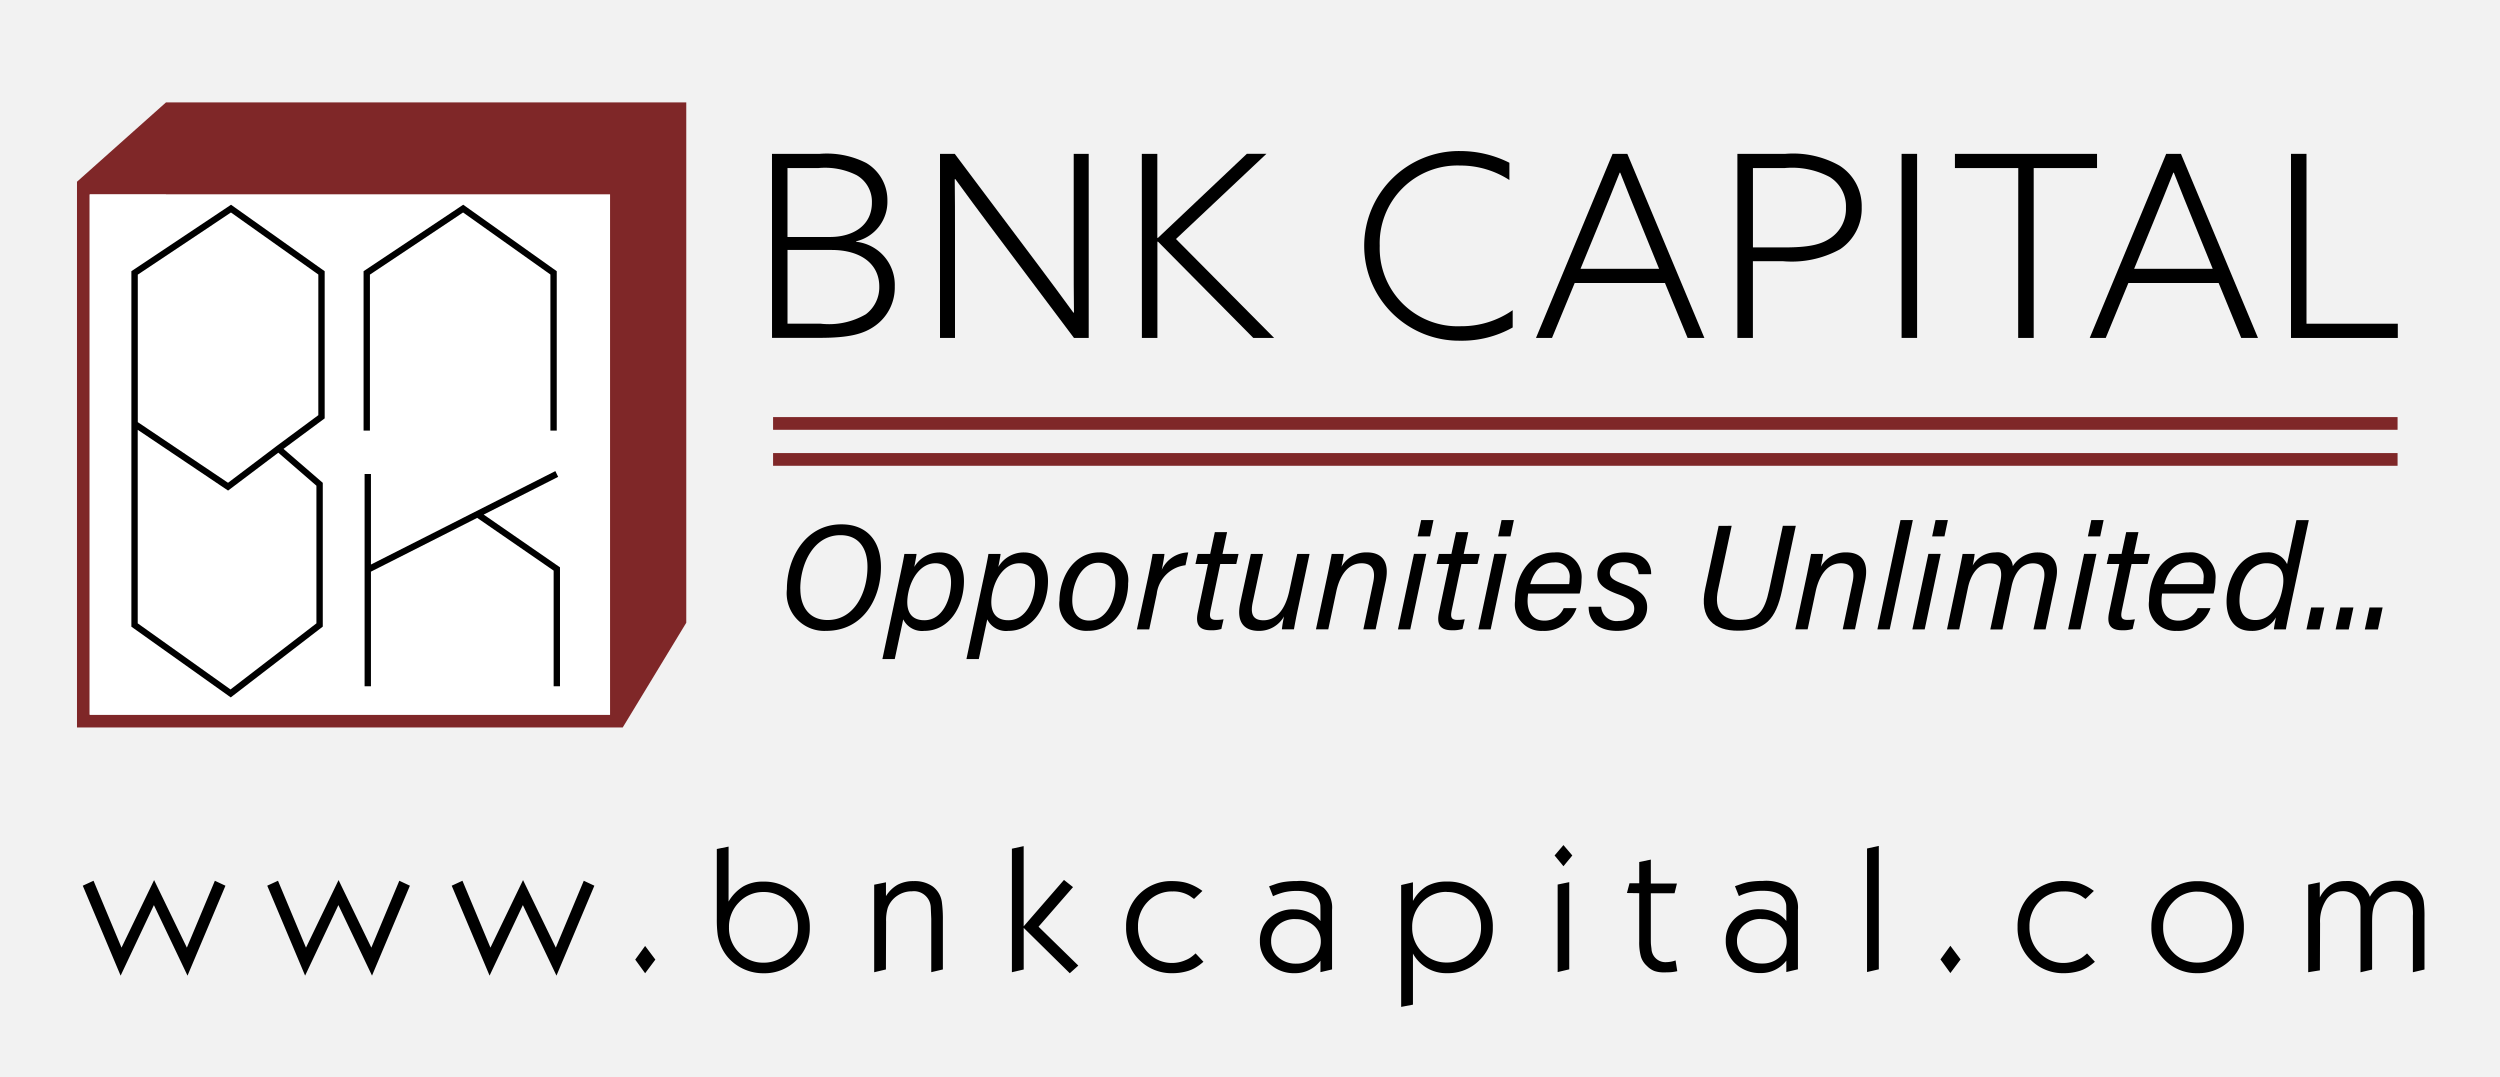 <svg id="logo" xmlns="http://www.w3.org/2000/svg" xmlns:xlink="http://www.w3.org/1999/xlink" width="173.664" height="74.847" viewBox="0 0 173.664 74.847">
  <defs>
    <clipPath id="clip-path">
      <rect id="Rectangle_5" data-name="Rectangle 5" width="173.664" height="57.749" fill="none"/>
    </clipPath>
  </defs>
  <rect id="Rectangle_1" data-name="Rectangle 1" width="173.664" height="74.847" fill="#f2f2f2"/>
  <path id="Path_1" data-name="Path 1" d="M20.037,18.436l-6.18,5.509v37.91h37.91l4.414-7.275V18.436ZM50.884,60.972H14.74V24.828H50.884Z" transform="translate(-8.509 -11.321)" fill="#7f2728"/>
  <rect id="Rectangle_2" data-name="Rectangle 2" width="30.847" height="29.752" transform="translate(11.527 13.506)" fill="#7e2527"/>
  <rect id="Rectangle_3" data-name="Rectangle 3" width="36.145" height="36.145" transform="translate(6.232 13.503)" fill="#fff"/>
  <path id="Path_2" data-name="Path 2" d="M37.076,41.47,30.57,36.852,23.648,41.47V66.163l6.763,4.812.141.1,6.392-4.918V56.169l-2.728-2.357,2.86-2.119Zm-.574,14.9v9.561l-5.968,4.591-6.445-4.591V52.488l6.277,4.22,3.488-2.631Zm.132-4.9-2.9,2.145-.22.168-3.152,2.383-6.268-4.211V41.708l6.471-4.317L36.635,41.7Z" transform="translate(-14.522 -22.63)"/>
  <path id="Path_3" data-name="Path 3" d="M78.863,41.469V52.54h-.441V41.7L72.356,37.39l-6.471,4.317V52.54h-.441V41.469l6.922-4.618Z" transform="translate(-40.188 -22.63)"/>
  <path id="Path_4" data-name="Path 4" d="M79.2,91.485v8.264h-.441V91.714L73.449,88.05l-7.381,3.735v7.963h-.441V85h.441V91.29L78.878,84.8l.195.4L73.9,87.821Z" transform="translate(-40.3 -52.075)"/>
  <g id="Group_2" data-name="Group 2">
    <g id="Group_1" data-name="Group 1" clip-path="url(#clip-path)">
      <path id="Path_5" data-name="Path 5" d="M138.956,27.693h3.32a6.034,6.034,0,0,1,3.232.636,2.992,2.992,0,0,1,1.466,2.631,2.819,2.819,0,0,1-2.172,2.808V33.8a3.015,3.015,0,0,1,2.684,3.108,3.261,3.261,0,0,1-1.377,2.737c-.795.565-1.784.83-3.85.83h-3.3Zm4.027,5.775c1.607,0,2.914-.795,2.914-2.384a2.111,2.111,0,0,0-1.06-1.908,4.887,4.887,0,0,0-2.667-.494h-2.137v4.786Zm-.653,6.023a5.087,5.087,0,0,0,3.144-.653,2.338,2.338,0,0,0,.936-1.925c0-1.59-1.307-2.543-3.32-2.543h-3.055v5.122Z" transform="translate(-85.33 -17.006)"/>
      <path id="Path_6" data-name="Path 6" d="M169.2,40.479V27.693h1.024l5.846,7.788c.848,1.13,1.59,2.137,2.4,3.249l.036-.017c-.018-1.236-.018-2.543-.018-3.833V27.693h1.042V40.479h-1.024l-5.846-7.788c-.847-1.13-1.59-2.137-2.4-3.25l-.036.018c.018,1.236.018,2.543.018,3.833v7.188Z" transform="translate(-103.902 -17.006)"/>
      <path id="Path_7" data-name="Path 7" d="M205.528,27.693h1.077V33.52l.036.018,6.181-5.846h1.36L207.9,33.609l6.817,6.87h-1.448l-6.623-6.693-.036.018v6.676h-1.077Z" transform="translate(-126.211 -17.006)"/>
      <path id="Path_8" data-name="Path 8" d="M252.219,27.189a7.593,7.593,0,0,1,3.426.813v1.2a6.26,6.26,0,0,0-3.426-1.007,5.4,5.4,0,0,0-5.581,5.581,5.417,5.417,0,0,0,5.651,5.581,6.205,6.205,0,0,0,3.585-1.113v1.2a7.179,7.179,0,0,1-3.638.919,6.588,6.588,0,1,1-.017-13.175" transform="translate(-150.794 -16.696)"/>
      <path id="Path_9" data-name="Path 9" d="M281.807,27.693h1.024l5.352,12.786h-1.166l-1.572-3.814h-6.27L277.6,40.479h-1.113Zm1.942,4.821c-.477-1.165-.954-2.349-1.412-3.515H282.3c-.441,1.113-.884,2.207-1.413,3.5l-1.307,3.179h5.457Z" transform="translate(-169.788 -17.006)"/>
      <path id="Path_10" data-name="Path 10" d="M312.73,27.693h3.337a6.558,6.558,0,0,1,3.745.812,3.32,3.32,0,0,1,1.553,2.9,3.394,3.394,0,0,1-1.5,2.914,6.968,6.968,0,0,1-3.991.83h-2.067v5.334H312.73Zm3.267,6.5c1.819,0,2.6-.229,3.232-.671a2.436,2.436,0,0,0,1.042-2.084,2.389,2.389,0,0,0-1.13-2.137A5.594,5.594,0,0,0,316,28.682h-2.19v5.51Z" transform="translate(-192.041 -17.006)"/>
      <rect id="Rectangle_4" data-name="Rectangle 4" width="1.077" height="12.786" transform="translate(132.095 10.687)"/>
      <path id="Path_11" data-name="Path 11" d="M356.292,28.682h-4.4v-.989h9.872v.989h-4.4v11.8h-1.078Z" transform="translate(-216.092 -17.006)"/>
      <path id="Path_12" data-name="Path 12" d="M381.457,27.693h1.024l5.352,12.786h-1.166L385.1,36.665h-6.27l-1.571,3.814h-1.113Zm1.942,4.821c-.477-1.165-.954-2.349-1.412-3.515h-.036c-.441,1.113-.884,2.207-1.413,3.5l-1.307,3.179h5.457Z" transform="translate(-230.981 -17.006)"/>
      <path id="Path_13" data-name="Path 13" d="M412.38,27.693h1.077v11.8H419.8v.989H412.38Z" transform="translate(-253.235 -17.006)"/>
      <path id="Path_14" data-name="Path 14" d="M139.153,78.46H252v-.883H139.153Zm0-2.5H252v-.883H139.153Z" transform="translate(-85.451 -46.104)" fill="#7f2728"/>
      <path id="Path_15" data-name="Path 15" d="M148.176,97.355c0,2.1-1.177,4.427-3.813,4.427a2.61,2.61,0,0,1-2.72-2.9c0-2.12,1.263-4.5,3.785-4.5,1.792,0,2.748,1.17,2.748,2.974m-5.6,1.5c0,1.225.592,2.172,1.9,2.172,1.875,0,2.764-1.939,2.764-3.694,0-1.31-.619-2.2-1.879-2.2-1.894,0-2.789,2.039-2.789,3.721" transform="translate(-86.98 -57.958)"/>
      <path id="Path_16" data-name="Path 16" d="M160.281,104.085l-.588,2.759h-.859l1.221-5.76c.155-.717.255-1.22.307-1.544h.845c-.007.114-.1.592-.157.906a2.042,2.042,0,0,1,1.783-1.009c1.059,0,1.667.787,1.667,1.986,0,1.712-.98,3.464-2.76,3.464a1.455,1.455,0,0,1-1.459-.8m3.322-2.577c0-.871-.408-1.321-1.088-1.321-.981,0-1.65.976-1.87,2-.245,1.154.045,1.958,1.107,1.958,1.27,0,1.851-1.484,1.851-2.639" transform="translate(-97.538 -61.062)"/>
      <path id="Path_17" data-name="Path 17" d="M175.4,104.085l-.588,2.759h-.859l1.221-5.76c.155-.717.255-1.22.307-1.544h.845c-.007.114-.1.592-.157.906a2.042,2.042,0,0,1,1.783-1.009c1.059,0,1.667.787,1.667,1.986,0,1.712-.981,3.464-2.761,3.464a1.455,1.455,0,0,1-1.459-.8m3.322-2.577c0-.871-.408-1.321-1.088-1.321-.981,0-1.65.976-1.87,2-.245,1.154.045,1.958,1.107,1.958,1.27,0,1.851-1.484,1.851-2.639" transform="translate(-106.819 -61.062)"/>
      <path id="Path_18" data-name="Path 18" d="M195.48,101.6c0,1.384-.784,3.283-2.8,3.283a1.869,1.869,0,0,1-1.969-2.113c0-1.451.887-3.337,2.778-3.337a1.919,1.919,0,0,1,1.988,2.167M191.6,102.77c0,.874.416,1.4,1.18,1.4,1.258,0,1.814-1.5,1.814-2.6,0-.885-.382-1.416-1.181-1.416-1.214,0-1.813,1.492-1.813,2.616" transform="translate(-117.114 -61.062)"/>
      <path id="Path_19" data-name="Path 19" d="M205.44,101.093c.107-.514.217-1.069.3-1.552h.824c-.01.134-.092.66-.191,1.108a2.066,2.066,0,0,1,1.842-1.211l-.19.889a2.276,2.276,0,0,0-2,2l-.519,2.456h-.856Z" transform="translate(-125.673 -61.062)"/>
      <path id="Path_20" data-name="Path 20" d="M215.331,97.295h.869l.323-1.514h.852l-.32,1.514h1.116l-.158.7H216.9l-.665,3.173c-.1.48-.078.711.376.711a2.735,2.735,0,0,0,.518-.045l-.154.675a2.236,2.236,0,0,1-.729.09c-.825,0-1.087-.4-.9-1.27l.7-3.334h-.869Z" transform="translate(-132.134 -58.817)"/>
      <path id="Path_21" data-name="Path 21" d="M227.126,103.544c-.1.469-.2.983-.272,1.4h-.838a8.55,8.55,0,0,1,.15-.9,1.973,1.973,0,0,1-1.762,1.006c-.956,0-1.575-.552-1.28-1.928l.738-3.418h.846l-.71,3.332c-.147.674-.117,1.278.734,1.278.809,0,1.5-.609,1.81-2.083l.542-2.527h.856Z" transform="translate(-136.97 -61.226)"/>
      <path id="Path_22" data-name="Path 22" d="M237.7,100.871c.093-.455.183-.9.262-1.331h.838c-.017.165-.122.753-.16.894a1.96,1.96,0,0,1,1.762-1c1,0,1.625.578,1.3,2.067l-.689,3.28h-.852l.682-3.254c.171-.792-.006-1.336-.805-1.336-.974,0-1.531.895-1.758,1.967l-.556,2.622h-.856Z" transform="translate(-145.455 -61.062)"/>
      <path id="Path_23" data-name="Path 23" d="M252.745,95.967h.856l-1.111,5.243h-.856Zm.5-2.348h.856l-.237,1.132H253Z" transform="translate(-154.524 -57.49)"/>
      <path id="Path_24" data-name="Path 24" d="M258.747,97.295h.869l.323-1.514h.852l-.32,1.514h1.116l-.159.7h-1.116l-.665,3.173c-.1.48-.078.711.376.711a2.735,2.735,0,0,0,.518-.045l-.154.675a2.234,2.234,0,0,1-.729.09c-.825,0-1.087-.4-.9-1.27l.7-3.334h-.869Z" transform="translate(-158.794 -58.817)"/>
      <path id="Path_25" data-name="Path 25" d="M267.217,95.967h.856l-1.111,5.243h-.856Zm.5-2.348h.856l-.237,1.132h-.856Z" transform="translate(-163.411 -57.49)"/>
      <path id="Path_26" data-name="Path 26" d="M273.625,102.29a3.393,3.393,0,0,0-.044.5c0,.884.419,1.383,1.156,1.383a1.426,1.426,0,0,0,1.354-.867h.891a2.357,2.357,0,0,1-2.343,1.581,1.834,1.834,0,0,1-1.925-2.083c0-1.476.805-3.367,2.743-3.367a1.708,1.708,0,0,1,1.874,1.872,3.557,3.557,0,0,1-.132.981Zm2.843-.649a1.9,1.9,0,0,0,.034-.38.985.985,0,0,0-1.093-1.127c-.8,0-1.376.55-1.641,1.507Z" transform="translate(-167.468 -61.062)"/>
      <path id="Path_27" data-name="Path 27" d="M286.829,103.209a1.066,1.066,0,0,0,1.226.986c.7,0,1.07-.348,1.07-.849,0-.484-.342-.719-1.087-.989-1.129-.4-1.475-.794-1.475-1.4,0-.816.626-1.52,1.89-1.52,1.36,0,1.869.761,1.848,1.513h-.87c-.037-.369-.209-.831-1.057-.831-.547,0-.942.27-.942.741,0,.369.3.542,1.041.812,1.1.393,1.549.833,1.549,1.564,0,1.045-.841,1.65-2.093,1.65-1.334,0-1.976-.7-1.97-1.678Z" transform="translate(-175.602 -61.062)"/>
      <path id="Path_28" data-name="Path 28" d="M308.626,94.649l-.941,4.408c-.335,1.566.393,2.13,1.463,2.13,1.287,0,1.759-.564,2.087-2.116l.945-4.422h.9l-.96,4.5c-.432,2.005-1.169,2.785-3.061,2.785-1.632,0-2.713-.832-2.272-2.919l.934-4.365Z" transform="translate(-188.334 -58.122)"/>
      <path id="Path_29" data-name="Path 29" d="M323.99,100.871c.093-.455.183-.9.262-1.331h.838c-.017.165-.122.753-.16.894a1.96,1.96,0,0,1,1.763-1c1,0,1.625.578,1.3,2.067l-.689,3.28h-.852l.682-3.254c.171-.792-.006-1.336-.805-1.336-.974,0-1.531.895-1.758,1.967l-.556,2.622h-.856Z" transform="translate(-198.447 -61.062)"/>
      <path id="Path_30" data-name="Path 30" d="M337.929,101.211l1.606-7.592h.856l-1.606,7.592Z" transform="translate(-207.515 -57.49)"/>
      <path id="Path_31" data-name="Path 31" d="M345.338,95.967h.856l-1.111,5.243h-.856Zm.5-2.348h.856l-.237,1.132H345.6Z" transform="translate(-211.383 -57.49)"/>
      <path id="Path_32" data-name="Path 32" d="M351.242,101.01c.1-.493.2-.967.293-1.47h.838c-.014.138-.078.55-.14.813a1.786,1.786,0,0,1,1.575-.916,1.058,1.058,0,0,1,1.214.957,2.031,2.031,0,0,1,1.747-.957c.86,0,1.556.51,1.246,1.948l-.718,3.4h-.841l.7-3.3c.133-.609.112-1.291-.735-1.291-.82,0-1.3.724-1.487,1.607l-.634,2.986h-.842l.68-3.207c.173-.812.084-1.382-.682-1.382-.839,0-1.359.769-1.552,1.7l-.607,2.887h-.848Z" transform="translate(-215.201 -61.062)"/>
      <path id="Path_33" data-name="Path 33" d="M373.371,95.967h.856l-1.111,5.243h-.856Zm.5-2.348h.856l-.237,1.132h-.856Z" transform="translate(-228.598 -57.49)"/>
      <path id="Path_34" data-name="Path 34" d="M379.374,97.295h.869l.323-1.514h.852l-.32,1.514h1.116l-.159.7h-1.116l-.665,3.173c-.1.48-.078.711.376.711a2.735,2.735,0,0,0,.518-.045l-.154.675a2.234,2.234,0,0,1-.729.09c-.825,0-1.087-.4-.9-1.27l.7-3.334h-.869Z" transform="translate(-232.869 -58.817)"/>
      <path id="Path_35" data-name="Path 35" d="M387.739,102.29a3.393,3.393,0,0,0-.044.5c0,.884.419,1.383,1.156,1.383a1.426,1.426,0,0,0,1.354-.867h.891a2.357,2.357,0,0,1-2.343,1.581,1.834,1.834,0,0,1-1.925-2.083c0-1.476.805-3.367,2.743-3.367a1.708,1.708,0,0,1,1.874,1.872,3.557,3.557,0,0,1-.132.981Zm2.843-.649a1.9,1.9,0,0,0,.034-.38.985.985,0,0,0-1.093-1.127c-.8,0-1.376.55-1.641,1.507Z" transform="translate(-237.544 -61.062)"/>
      <path id="Path_36" data-name="Path 36" d="M406.5,93.62l-1.3,6.13c-.1.493-.21.989-.293,1.461h-.83c.01-.153.071-.495.139-.83a1.892,1.892,0,0,1-1.737.933c-1.128,0-1.692-.846-1.692-2.04,0-1.541.916-3.41,2.744-3.41a1.45,1.45,0,0,1,1.461.814l.648-3.058Zm-4.815,5.572c0,.929.409,1.369,1.1,1.369,1.087,0,1.651-.979,1.881-2.145.225-1.1-.106-1.8-1.114-1.8-1.224,0-1.865,1.424-1.865,2.574" transform="translate(-246.118 -57.49)"/>
      <path id="Path_37" data-name="Path 37" d="M415.162,110.877l.326-1.528h.91l-.326,1.528Z" transform="translate(-254.943 -67.149)"/>
      <path id="Path_38" data-name="Path 38" d="M420.415,110.877l.326-1.528h.91l-.326,1.528Z" transform="translate(-258.169 -67.149)"/>
      <path id="Path_39" data-name="Path 39" d="M425.668,110.877l.326-1.528h.91l-.326,1.528Z" transform="translate(-261.394 -67.149)"/>
    </g>
  </g>
  <path id="Path_16080" data-name="Path 16080" d="M-.676-35.463l.747-.344,1.944,4.647,2.264-4.694,2.276,4.694L8.5-35.806l.735.344L6.6-29.215l-2.335-4.9-2.312,4.9Zm12.814,0,.747-.344,1.944,4.647,2.264-4.694,2.276,4.694,1.944-4.647.735.344-2.632,6.247-2.335-4.9-2.312,4.9Zm12.814,0,.747-.344,1.944,4.647,2.264-4.694,2.276,4.694,1.944-4.647.735.344-2.632,6.247-2.335-4.9-2.312,4.9ZM37.7-30.33l.688-.948.711.948-.711.948Zm6.484-4.03a3.023,3.023,0,0,1,1.025-1.055,2.717,2.717,0,0,1,1.381-.332,3.158,3.158,0,0,1,2.312.913,3.068,3.068,0,0,1,.925,2.276,3.054,3.054,0,0,1-.925,2.264,3.128,3.128,0,0,1-2.288.913,3.246,3.246,0,0,1-1.8-.522,3.023,3.023,0,0,1-1.174-1.4,3.185,3.185,0,0,1-.213-.765,7.961,7.961,0,0,1-.059-1.108v-4.837l.818-.166Zm2.43-.664a2.289,2.289,0,0,0-1.7.711,2.4,2.4,0,0,0-.7,1.754,2.381,2.381,0,0,0,.693,1.737,2.293,2.293,0,0,0,1.7.705,2.293,2.293,0,0,0,1.7-.705A2.4,2.4,0,0,0,49-32.57a2.412,2.412,0,0,0-.688-1.743A2.278,2.278,0,0,0,46.61-35.024ZM54.3-29.452v-6.081l.818-.166v.96a2.294,2.294,0,0,1,.818-.794,2.321,2.321,0,0,1,1.114-.249,2.169,2.169,0,0,1,1.31.367A1.637,1.637,0,0,1,59-34.336a8.971,8.971,0,0,1,.071,1.3v3.39l-.806.19v-3.7l-.036-.818a1.167,1.167,0,0,0-1.3-1.1,1.791,1.791,0,0,0-1.025.308,1.729,1.729,0,0,0-.658.83,3.064,3.064,0,0,0-.119.96l-.012,3.331Zm9.566,0v-8.582l.818-.178v5.571l2.8-3.224.628.5-2.395,2.75,2.762,2.7-.593.533-3.2-3.153v2.892ZM77.1-35.1l-.581.557-.3-.213a2.169,2.169,0,0,0-1.185-.308,2.312,2.312,0,0,0-1.719.7,2.4,2.4,0,0,0-.688,1.754,2.5,2.5,0,0,0,.688,1.79,2.247,2.247,0,0,0,1.7.723,2.306,2.306,0,0,0,.9-.19,2.014,2.014,0,0,0,.32-.16,3.1,3.1,0,0,0,.391-.314l.545.581a3.422,3.422,0,0,1-.45.344,2.393,2.393,0,0,1-.759.332,3.618,3.618,0,0,1-.925.119,3.158,3.158,0,0,1-2.312-.913,3.1,3.1,0,0,1-.925-2.3,3.089,3.089,0,0,1,.913-2.276A3.1,3.1,0,0,1,75-35.783a4.206,4.206,0,0,1,.64.047,2.727,2.727,0,0,1,.581.154A3.647,3.647,0,0,1,77.1-35.1Zm8.2,2.086v-.664q0-.166-.006-.367a.868.868,0,0,0-.089-.367q-.284-.688-1.529-.688a3.987,3.987,0,0,0-.859.083,4.1,4.1,0,0,0-.812.285l-.273-.688.474-.166a3.39,3.39,0,0,1,.676-.154,6.222,6.222,0,0,1,.794-.047,2.915,2.915,0,0,1,1.849.474,1.862,1.862,0,0,1,.581,1.529v4.137l-.806.19v-.794a2.191,2.191,0,0,1-1.8.865,2.444,2.444,0,0,1-1.713-.634,2.082,2.082,0,0,1-.693-1.606,2.056,2.056,0,0,1,.664-1.577,2.409,2.409,0,0,1,1.707-.616,2.608,2.608,0,0,1,1.049.213A1.974,1.974,0,0,1,85.3-33.009Zm-1.731-.13a1.736,1.736,0,0,0-1.227.433,1.442,1.442,0,0,0-.468,1.108,1.432,1.432,0,0,0,.492,1.108,1.794,1.794,0,0,0,1.251.445,1.754,1.754,0,0,0,1.221-.439,1.435,1.435,0,0,0,.486-1.114,1.407,1.407,0,0,0-.5-1.1A1.831,1.831,0,0,0,83.572-33.139Zm7.338,6.1V-35.51l.818-.19v1.3a2.654,2.654,0,0,1,.96-1.031,2.775,2.775,0,0,1,1.4-.32,3.1,3.1,0,0,1,2.288.9,3.1,3.1,0,0,1,.9,2.288,3.074,3.074,0,0,1-.913,2.264,3.074,3.074,0,0,1-2.264.913,2.626,2.626,0,0,1-2.371-1.363V-27.2Zm3.165-7.99a2.289,2.289,0,0,0-1.7.711,2.4,2.4,0,0,0-.7,1.754,2.376,2.376,0,0,0,.7,1.731,2.289,2.289,0,0,0,1.7.711,2.279,2.279,0,0,0,1.689-.705,2.4,2.4,0,0,0,.693-1.748,2.412,2.412,0,0,0-.688-1.743A2.265,2.265,0,0,0,94.074-35.024Zm7.705,5.571v-6.081l.806-.166v6.057Zm-.213-8.1.616-.723.616.723-.616.747Zm5.026,2.608.178-.676h.676V-37.11l.806-.166v1.66h1.814l-.166.676h-1.648V-31.8q0,.273.006.367t.041.367a.967.967,0,0,0,1.043.913,2.021,2.021,0,0,0,.628-.119l.119.747a3.187,3.187,0,0,1-.456.071q-.184.012-.468.012a1.969,1.969,0,0,1-.664-.095,1.418,1.418,0,0,1-.51-.344,1.425,1.425,0,0,1-.427-.652,3.743,3.743,0,0,1-.119-1.067v-3.343Zm11.072,1.932v-.664q0-.166-.006-.367a.868.868,0,0,0-.089-.367q-.284-.688-1.529-.688a3.987,3.987,0,0,0-.859.083,4.1,4.1,0,0,0-.812.285l-.273-.688.474-.166a3.39,3.39,0,0,1,.676-.154,6.222,6.222,0,0,1,.794-.047,2.915,2.915,0,0,1,1.849.474,1.862,1.862,0,0,1,.581,1.529v4.137l-.806.19v-.794a2.191,2.191,0,0,1-1.8.865,2.444,2.444,0,0,1-1.713-.634,2.082,2.082,0,0,1-.693-1.606,2.056,2.056,0,0,1,.664-1.577,2.409,2.409,0,0,1,1.707-.616,2.608,2.608,0,0,1,1.049.213A1.974,1.974,0,0,1,117.664-33.009Zm-1.731-.13a1.736,1.736,0,0,0-1.227.433,1.442,1.442,0,0,0-.468,1.108,1.432,1.432,0,0,0,.492,1.108,1.794,1.794,0,0,0,1.251.445,1.754,1.754,0,0,0,1.221-.439,1.435,1.435,0,0,0,.486-1.114,1.407,1.407,0,0,0-.5-1.1A1.831,1.831,0,0,0,115.934-33.139Zm7.338,3.687v-8.582l.818-.178v8.571Zm5.1-.877.688-.948.711.948-.711.948ZM139.026-35.1l-.581.557-.3-.213a2.169,2.169,0,0,0-1.185-.308,2.312,2.312,0,0,0-1.719.7,2.4,2.4,0,0,0-.688,1.754,2.5,2.5,0,0,0,.688,1.79,2.247,2.247,0,0,0,1.7.723,2.306,2.306,0,0,0,.9-.19,2.015,2.015,0,0,0,.32-.16,3.1,3.1,0,0,0,.391-.314l.545.581a3.421,3.421,0,0,1-.45.344,2.393,2.393,0,0,1-.759.332,3.618,3.618,0,0,1-.925.119,3.158,3.158,0,0,1-2.312-.913,3.1,3.1,0,0,1-.925-2.3,3.089,3.089,0,0,1,.913-2.276,3.1,3.1,0,0,1,2.288-.913,4.206,4.206,0,0,1,.64.047,2.727,2.727,0,0,1,.581.154A3.647,3.647,0,0,1,139.026-35.1Zm3.995,2.513a3.068,3.068,0,0,1,.925-2.276,3.114,3.114,0,0,1,2.276-.913,3.143,3.143,0,0,1,2.3.913,3.083,3.083,0,0,1,.925,2.288,3.064,3.064,0,0,1-.931,2.27,3.138,3.138,0,0,1-2.294.919,3.1,3.1,0,0,1-2.282-.919A3.1,3.1,0,0,1,143.02-32.582Zm3.2-2.466a2.261,2.261,0,0,0-1.689.717,2.421,2.421,0,0,0-.693,1.748,2.427,2.427,0,0,0,.688,1.754,2.265,2.265,0,0,0,1.7.711,2.307,2.307,0,0,0,1.713-.705,2.4,2.4,0,0,0,.693-1.748,2.436,2.436,0,0,0-.693-1.76A2.288,2.288,0,0,0,146.221-35.048Zm7.693,5.6v-6.081l.806-.166v1.055a2.3,2.3,0,0,1,.741-.865,1.869,1.869,0,0,1,1.037-.273,1.626,1.626,0,0,1,1.7,1.091,2.067,2.067,0,0,1,1.885-1.114,1.775,1.775,0,0,1,1.577.771,1.62,1.62,0,0,1,.273.634,7.638,7.638,0,0,1,.059,1.168v3.592l-.806.19v-3.924a2.693,2.693,0,0,0-.142-1.067,1.033,1.033,0,0,0-.45-.45,1.427,1.427,0,0,0-.688-.166,1.484,1.484,0,0,0-.9.3,1.451,1.451,0,0,0-.545.782,2.675,2.675,0,0,0-.083.45q-.024.237-.024.664v3.224l-.806.19v-4.422a1.164,1.164,0,0,0-.344-.877,1.243,1.243,0,0,0-.9-.332,1.327,1.327,0,0,0-1.138.6,2.766,2.766,0,0,0-.427,1.624l-.012,3.272Z" transform="translate(6.426 96.989)"/>
</svg>
